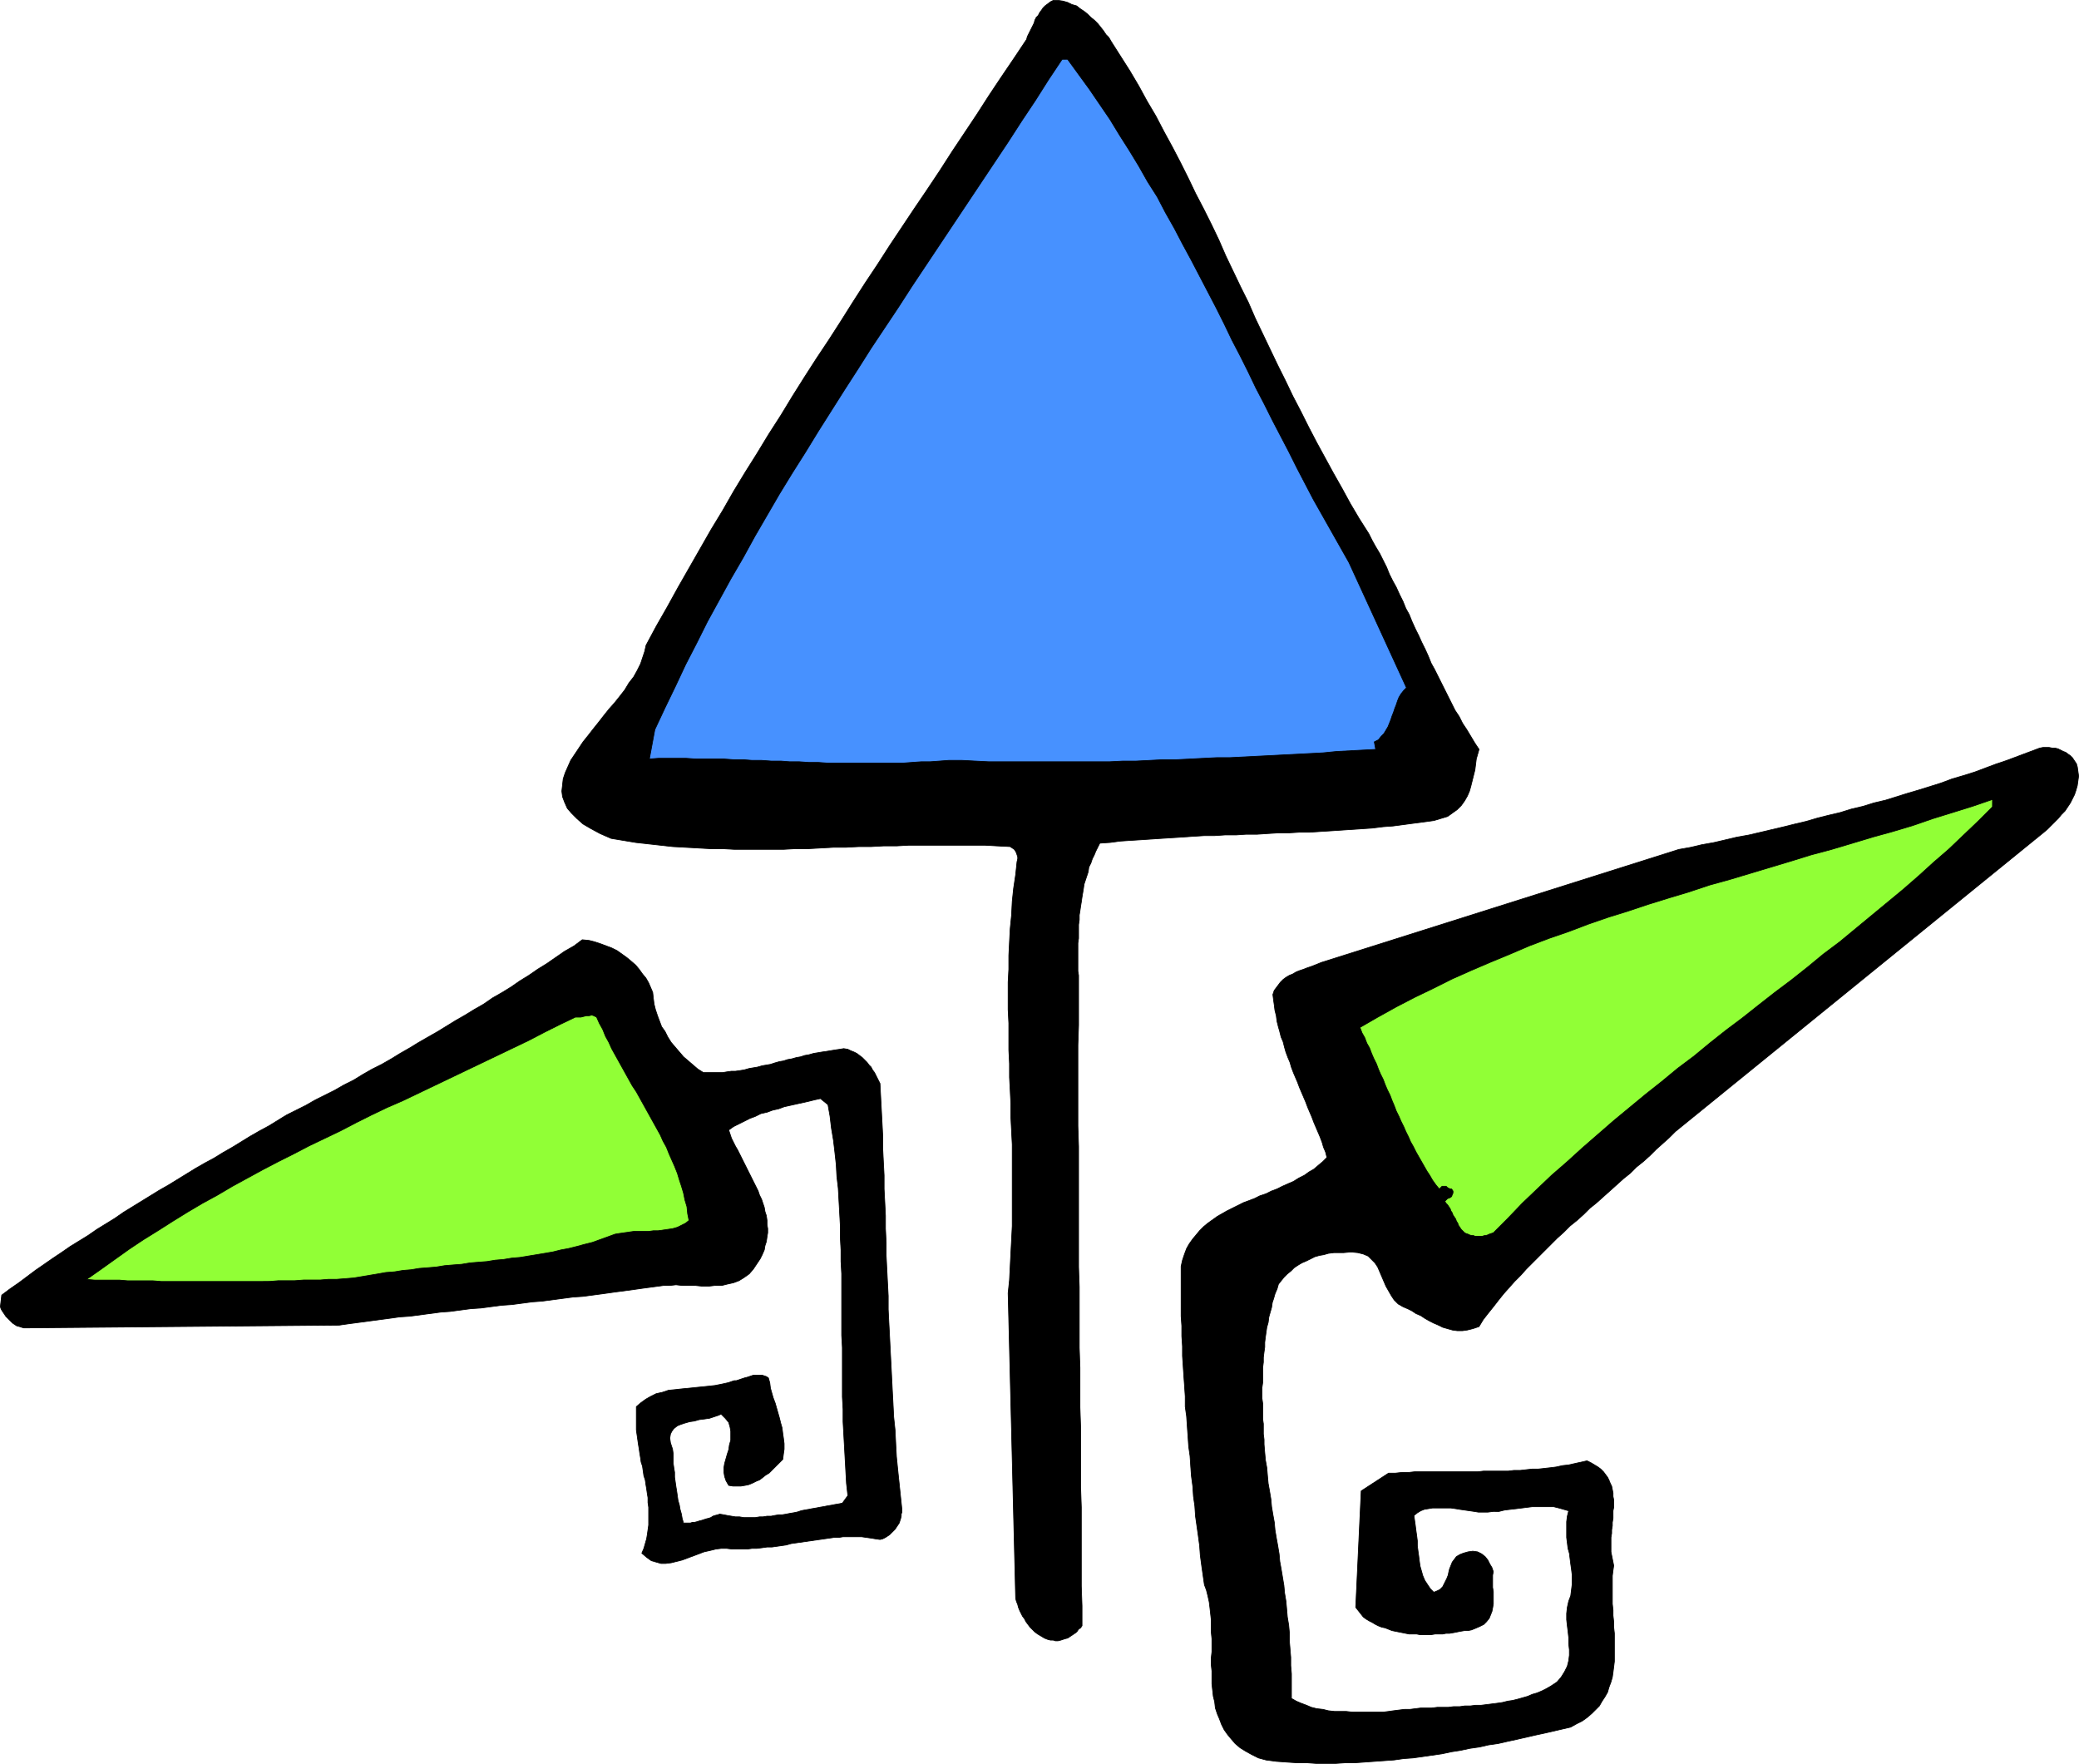<?xml version="1.0" encoding="UTF-8" standalone="no"?>
<svg
   version="1.0"
   width="129.852mm"
   height="110.151mm"
   id="svg12"
   sodipodi:docname="Cones Spread.wmf"
   xmlns:inkscape="http://www.inkscape.org/namespaces/inkscape"
   xmlns:sodipodi="http://sodipodi.sourceforge.net/DTD/sodipodi-0.dtd"
   xmlns="http://www.w3.org/2000/svg"
   xmlns:svg="http://www.w3.org/2000/svg">
  <sodipodi:namedview
     id="namedview12"
     pagecolor="#ffffff"
     bordercolor="#000000"
     borderopacity="0.25"
     inkscape:showpageshadow="2"
     inkscape:pageopacity="0.0"
     inkscape:pagecheckerboard="0"
     inkscape:deskcolor="#d1d1d1"
     inkscape:document-units="mm" />
  <defs
     id="defs1">
    <pattern
       id="WMFhbasepattern"
       patternUnits="userSpaceOnUse"
       width="6"
       height="6"
       x="0"
       y="0" />
  </defs>
  <path
     style="fill:#000000;fill-opacity:1;fill-rule:evenodd;stroke:none"
     d="m 262.196,9.616 2.262,3.556 2.262,3.556 2.101,3.556 1.939,3.556 2.101,3.556 1.939,3.717 1.939,3.556 1.939,3.717 1.778,3.556 1.778,3.717 1.939,3.717 1.778,3.556 1.778,3.717 1.616,3.717 1.778,3.717 1.778,3.717 1.778,3.556 1.616,3.717 1.778,3.717 1.778,3.717 1.778,3.717 1.778,3.556 1.778,3.717 1.939,3.717 1.778,3.556 1.939,3.717 1.939,3.556 1.939,3.556 2.101,3.717 1.939,3.556 2.101,3.556 2.262,3.556 0.808,1.616 0.808,1.455 0.97,1.616 0.808,1.616 0.808,1.616 0.646,1.616 0.808,1.616 0.808,1.455 0.808,1.778 0.808,1.616 0.646,1.616 0.808,1.455 0.646,1.616 0.808,1.778 0.808,1.616 0.646,1.455 0.808,1.616 0.808,1.778 0.646,1.616 0.808,1.455 0.808,1.616 0.808,1.616 0.808,1.616 0.808,1.616 0.808,1.616 0.808,1.616 0.97,1.455 0.808,1.616 0.97,1.455 0.97,1.616 0.97,1.616 0.97,1.455 -0.323,1.131 -0.323,1.131 -0.162,1.293 -0.162,1.293 -0.323,1.293 -0.323,1.293 -0.323,1.293 -0.323,1.131 -0.485,1.131 -0.646,1.131 -0.808,1.131 -0.97,0.97 -1.131,0.808 -1.131,0.808 -1.616,0.485 -1.616,0.485 -2.424,0.323 -2.424,0.323 -2.424,0.323 -2.424,0.323 -2.262,0.162 -2.586,0.323 -2.424,0.162 -2.424,0.162 -2.424,0.162 -2.424,0.162 -2.586,0.162 -2.424,0.162 h -2.424 l -2.586,0.162 h -2.424 l -2.586,0.162 -2.424,0.162 h -2.586 l -2.424,0.162 h -2.586 l -2.424,0.162 h -2.424 l -2.586,0.162 -2.424,0.162 -2.424,0.162 -2.586,0.162 -2.424,0.162 -2.424,0.162 -2.586,0.162 -2.424,0.162 -2.424,0.323 -2.424,0.162 -0.485,0.97 -0.485,0.97 -0.323,0.808 -0.485,0.97 -0.323,0.97 -0.485,0.97 -0.162,1.131 -0.323,0.97 -0.323,0.97 -0.323,0.97 -0.162,1.131 -0.162,0.97 -0.162,0.97 -0.162,1.131 -0.162,0.97 -0.162,1.131 -0.162,0.97 v 1.131 l -0.162,1.131 v 0.97 1.131 1.131 l -0.162,1.131 v 0.97 1.131 1.131 1.131 1.131 1.131 l 0.162,0.97 v 1.131 1.131 4.848 4.687 l -0.162,4.687 v 4.848 4.687 4.848 4.687 l 0.162,4.848 v 4.687 4.687 4.848 4.687 4.848 4.687 l 0.162,4.687 v 4.848 4.687 4.848 l 0.162,4.687 v 4.687 4.687 l 0.162,4.687 v 4.848 4.687 4.687 l 0.162,4.687 v 4.687 4.687 4.687 4.525 l 0.162,4.687 v 4.687 l -0.323,0.485 -0.485,0.323 -0.323,0.485 -0.323,0.323 -0.485,0.323 -0.485,0.323 -0.485,0.323 -0.485,0.323 -0.646,0.162 -0.485,0.162 -0.485,0.162 -0.646,0.162 h -0.646 l -0.485,-0.162 h -0.646 l -0.646,-0.162 -0.808,-0.323 -0.808,-0.485 -0.808,-0.485 -0.646,-0.485 -0.485,-0.485 -0.646,-0.646 -0.485,-0.646 -0.485,-0.646 -0.323,-0.646 -0.485,-0.646 -0.323,-0.646 -0.323,-0.646 -0.323,-0.808 -0.162,-0.646 -0.323,-0.808 -0.162,-0.646 -1.778,-72.08 0.323,-3.071 0.162,-3.232 0.162,-3.232 0.162,-3.071 0.162,-3.232 v -3.232 -3.232 -3.071 -3.232 -3.232 -3.232 l -0.162,-3.071 -0.162,-3.232 v -3.232 l -0.162,-3.232 -0.162,-3.071 v -3.232 l -0.162,-3.232 v -3.232 -3.071 l -0.162,-3.232 v -3.232 -3.232 l 0.162,-3.071 v -3.232 l 0.162,-3.232 0.162,-3.071 0.323,-3.232 0.162,-3.232 0.323,-3.071 0.485,-3.232 0.323,-3.071 0.162,-0.646 v -0.485 l -0.162,-0.485 -0.162,-0.485 -0.162,-0.323 -0.323,-0.485 -0.485,-0.323 -0.485,-0.323 -3.07,-0.162 -2.909,-0.162 h -2.909 -3.07 -2.909 -3.07 -2.909 -3.07 l -2.909,0.162 h -3.07 l -2.909,0.162 h -2.909 l -3.07,0.162 h -2.909 l -2.909,0.162 -2.909,0.162 h -3.07 l -2.909,0.162 h -2.909 -2.909 -2.909 -2.909 l -2.909,-0.162 h -2.909 l -2.909,-0.162 -2.909,-0.162 -2.909,-0.162 -2.909,-0.323 -2.909,-0.323 -2.909,-0.323 -2.909,-0.485 -2.909,-0.485 -2.586,-1.131 -2.101,-1.131 -1.939,-1.131 -1.454,-1.293 -1.293,-1.293 -0.97,-1.131 -0.646,-1.455 -0.485,-1.293 -0.162,-1.293 0.162,-1.455 0.162,-1.455 0.485,-1.455 0.646,-1.455 0.646,-1.455 0.97,-1.455 0.97,-1.455 0.97,-1.455 1.293,-1.616 1.131,-1.455 1.293,-1.616 1.131,-1.455 1.293,-1.616 1.293,-1.455 1.293,-1.616 1.131,-1.455 0.97,-1.616 1.131,-1.455 0.808,-1.455 0.808,-1.616 0.485,-1.455 0.485,-1.455 0.323,-1.455 2.424,-4.525 2.586,-4.525 2.586,-4.687 2.586,-4.525 2.586,-4.525 2.586,-4.525 2.747,-4.525 2.586,-4.525 2.747,-4.525 2.747,-4.364 2.747,-4.525 2.909,-4.525 2.747,-4.525 2.747,-4.364 2.909,-4.525 2.909,-4.364 2.909,-4.525 2.747,-4.364 2.909,-4.525 2.909,-4.364 2.909,-4.525 2.909,-4.364 2.909,-4.364 3.07,-4.525 2.909,-4.364 2.909,-4.525 2.909,-4.364 2.909,-4.364 2.909,-4.525 2.909,-4.364 3.07,-4.525 2.909,-4.364 0.162,-0.646 0.323,-0.646 0.323,-0.646 0.323,-0.646 0.323,-0.646 0.323,-0.646 0.162,-0.646 0.323,-0.646 0.485,-0.485 0.323,-0.646 0.485,-0.646 0.323,-0.485 0.485,-0.485 0.646,-0.485 0.646,-0.485 0.646,-0.323 h 1.131 l 1.131,0.162 1.131,0.323 0.97,0.485 1.131,0.323 0.808,0.646 0.97,0.646 0.808,0.646 0.808,0.808 0.808,0.646 0.808,0.808 0.646,0.808 0.646,0.808 0.646,0.97 0.646,0.646 z"
     id="path1" />
  <path
     style="fill:none;stroke:#000000;stroke-width:0.162px;stroke-linecap:round;stroke-linejoin:round;stroke-miterlimit:4;stroke-dasharray:none;stroke-opacity:1"
     d="m 262.196,9.616 v 0 l 2.262,3.556 2.262,3.556 2.101,3.556 1.939,3.556 2.101,3.556 1.939,3.717 1.939,3.556 1.939,3.717 1.778,3.556 1.778,3.717 1.939,3.717 1.778,3.556 1.778,3.717 1.616,3.717 1.778,3.717 1.778,3.717 1.778,3.556 1.616,3.717 1.778,3.717 1.778,3.717 1.778,3.717 1.778,3.556 1.778,3.717 1.939,3.717 1.778,3.556 1.939,3.717 1.939,3.556 1.939,3.556 2.101,3.717 1.939,3.556 2.101,3.556 2.262,3.556 v 0 l 0.808,1.616 0.808,1.455 0.97,1.616 0.808,1.616 0.808,1.616 0.646,1.616 0.808,1.616 0.808,1.455 0.808,1.778 0.808,1.616 0.646,1.616 0.808,1.455 0.646,1.616 0.808,1.778 0.808,1.616 0.646,1.455 0.808,1.616 0.808,1.778 0.646,1.616 0.808,1.455 0.808,1.616 0.808,1.616 0.808,1.616 0.808,1.616 0.808,1.616 0.808,1.616 0.97,1.455 0.808,1.616 0.97,1.455 0.97,1.616 0.97,1.616 0.97,1.455 v 0 l -0.323,1.131 -0.323,1.131 -0.162,1.293 -0.162,1.293 -0.323,1.293 -0.323,1.293 -0.323,1.293 -0.323,1.131 -0.485,1.131 -0.646,1.131 -0.808,1.131 -0.97,0.97 -1.131,0.808 -1.131,0.808 -1.616,0.485 -1.616,0.485 v 0 l -2.424,0.323 -2.424,0.323 -2.424,0.323 -2.424,0.323 -2.262,0.162 -2.586,0.323 -2.424,0.162 -2.424,0.162 -2.424,0.162 -2.424,0.162 -2.586,0.162 -2.424,0.162 h -2.424 l -2.586,0.162 h -2.424 l -2.586,0.162 -2.424,0.162 h -2.586 l -2.424,0.162 h -2.586 l -2.424,0.162 h -2.424 l -2.586,0.162 -2.424,0.162 -2.424,0.162 -2.586,0.162 -2.424,0.162 -2.424,0.162 -2.586,0.162 -2.424,0.162 -2.424,0.323 -2.424,0.162 v 0 l -0.485,0.97 -0.485,0.97 -0.323,0.808 -0.485,0.97 -0.323,0.97 -0.485,0.97 -0.162,1.131 -0.323,0.97 -0.323,0.97 -0.323,0.97 -0.162,1.131 -0.162,0.97 -0.162,0.97 -0.162,1.131 -0.162,0.97 -0.162,1.131 -0.162,0.97 v 1.131 l -0.162,1.131 v 0.97 1.131 1.131 l -0.162,1.131 v 0.97 1.131 1.131 1.131 1.131 1.131 l 0.162,0.97 v 1.131 1.131 0 4.848 4.687 l -0.162,4.687 v 4.848 4.687 4.848 4.687 l 0.162,4.848 v 4.687 4.687 4.848 4.687 4.848 4.687 l 0.162,4.687 v 4.848 4.687 4.848 l 0.162,4.687 v 4.687 4.687 l 0.162,4.687 v 4.848 4.687 4.687 l 0.162,4.687 v 4.687 4.687 4.687 4.525 l 0.162,4.687 v 4.687 0 l -0.323,0.485 -0.485,0.323 -0.323,0.485 -0.323,0.323 -0.485,0.323 -0.485,0.323 -0.485,0.323 -0.485,0.323 -0.646,0.162 -0.485,0.162 -0.485,0.162 -0.646,0.162 h -0.646 l -0.485,-0.162 h -0.646 l -0.646,-0.162 v 0 l -0.808,-0.323 -0.808,-0.485 -0.808,-0.485 -0.646,-0.485 -0.485,-0.485 -0.646,-0.646 -0.485,-0.646 -0.485,-0.646 -0.323,-0.646 -0.485,-0.646 -0.323,-0.646 -0.323,-0.646 -0.323,-0.808 -0.162,-0.646 -0.323,-0.808 -0.162,-0.646 -1.778,-72.08 v 0 l 0.323,-3.071 0.162,-3.232 0.162,-3.232 0.162,-3.071 0.162,-3.232 v -3.232 -3.232 -3.071 -3.232 -3.232 -3.232 l -0.162,-3.071 -0.162,-3.232 v -3.232 l -0.162,-3.232 -0.162,-3.071 v -3.232 l -0.162,-3.232 v -3.232 -3.071 l -0.162,-3.232 v -3.232 -3.232 l 0.162,-3.071 v -3.232 l 0.162,-3.232 0.162,-3.071 0.323,-3.232 0.162,-3.232 0.323,-3.071 0.485,-3.232 0.323,-3.071 v 0 l 0.162,-0.646 v -0.485 l -0.162,-0.485 -0.162,-0.485 -0.162,-0.323 -0.323,-0.485 -0.485,-0.323 -0.485,-0.323 v 0 l -3.07,-0.162 -2.909,-0.162 h -2.909 -3.07 -2.909 -3.07 -2.909 -3.07 l -2.909,0.162 h -3.07 l -2.909,0.162 h -2.909 l -3.07,0.162 h -2.909 l -2.909,0.162 -2.909,0.162 h -3.07 l -2.909,0.162 h -2.909 -2.909 -2.909 -2.909 l -2.909,-0.162 h -2.909 l -2.909,-0.162 -2.909,-0.162 -2.909,-0.162 -2.909,-0.323 -2.909,-0.323 -2.909,-0.323 -2.909,-0.485 -2.909,-0.485 v 0 l -2.586,-1.131 -2.101,-1.131 -1.939,-1.131 -1.454,-1.293 -1.293,-1.293 -0.97,-1.131 -0.646,-1.455 -0.485,-1.293 -0.162,-1.293 0.162,-1.455 0.162,-1.455 0.485,-1.455 0.646,-1.455 0.646,-1.455 0.97,-1.455 0.97,-1.455 0.97,-1.455 1.293,-1.616 1.131,-1.455 1.293,-1.616 1.131,-1.455 1.293,-1.616 1.293,-1.455 1.293,-1.616 1.131,-1.455 0.97,-1.616 1.131,-1.455 0.808,-1.455 0.808,-1.616 0.485,-1.455 0.485,-1.455 0.323,-1.455 v 0 l 2.424,-4.525 2.586,-4.525 2.586,-4.687 2.586,-4.525 2.586,-4.525 2.586,-4.525 2.747,-4.525 2.586,-4.525 2.747,-4.525 2.747,-4.364 2.747,-4.525 2.909,-4.525 2.747,-4.525 2.747,-4.364 2.909,-4.525 2.909,-4.364 2.909,-4.525 2.747,-4.364 2.909,-4.525 2.909,-4.364 2.909,-4.525 2.909,-4.364 2.909,-4.364 3.07,-4.525 2.909,-4.364 2.909,-4.525 2.909,-4.364 2.909,-4.364 2.909,-4.525 2.909,-4.364 3.07,-4.525 2.909,-4.364 v 0 l 0.162,-0.646 0.323,-0.646 0.323,-0.646 0.323,-0.646 0.323,-0.646 0.323,-0.646 0.162,-0.646 0.323,-0.646 0.485,-0.485 0.323,-0.646 0.485,-0.646 0.323,-0.485 0.485,-0.485 0.646,-0.485 0.646,-0.485 0.646,-0.323 v 0 h 1.131 l 1.131,0.162 1.131,0.323 0.97,0.485 1.131,0.323 0.808,0.646 0.97,0.646 0.808,0.646 0.808,0.808 0.808,0.646 0.808,0.808 0.646,0.808 0.646,0.808 0.646,0.97 0.646,0.646 0.485,0.808"
     id="path2" />
  <path
     style="fill:#4791ff;fill-opacity:1;fill-rule:evenodd;stroke:none"
     d="m 252.015,13.98 2.586,3.556 2.586,3.556 2.424,3.556 2.424,3.556 2.262,3.717 2.262,3.556 2.262,3.717 2.101,3.717 2.262,3.556 1.939,3.717 2.101,3.717 1.939,3.717 2.101,3.879 1.939,3.717 1.939,3.717 1.939,3.717 1.939,3.879 1.778,3.717 1.939,3.717 1.939,3.879 1.778,3.717 1.939,3.717 1.939,3.879 1.939,3.717 1.939,3.717 1.939,3.879 1.939,3.717 1.939,3.717 2.101,3.717 2.101,3.717 2.101,3.717 2.101,3.717 13.574,29.576 -0.646,0.646 -0.646,0.808 -0.485,0.808 -0.323,0.808 -0.323,0.97 -0.323,0.808 -0.323,0.97 -0.323,0.808 -0.323,0.97 -0.323,0.808 -0.323,0.808 -0.485,0.808 -0.485,0.808 -0.646,0.646 -0.646,0.808 -0.97,0.485 0.323,1.778 -3.07,0.162 -3.07,0.162 -3.07,0.162 -3.232,0.323 -3.07,0.162 -3.07,0.162 -3.232,0.162 -3.07,0.162 -3.232,0.162 -3.07,0.162 -3.232,0.162 h -3.07 l -3.232,0.162 -3.07,0.162 -3.232,0.162 h -3.232 l -3.07,0.162 -3.232,0.162 h -3.07 l -3.232,0.162 h -3.07 -3.232 -3.232 -3.07 -3.232 -3.07 -3.232 -3.232 -3.07 l -3.232,-0.162 -3.07,-0.162 h -3.232 l -2.101,0.162 -2.262,0.162 h -2.101 l -2.262,0.162 -2.101,0.162 h -2.262 -2.101 -2.262 -2.101 -2.262 -2.262 -2.262 -2.101 l -2.262,-0.162 h -2.262 l -2.262,-0.162 h -2.262 l -2.101,-0.162 h -2.262 l -2.262,-0.162 h -2.262 l -2.101,-0.162 h -2.262 l -2.262,-0.162 h -2.262 -2.101 -2.262 l -2.262,-0.162 h -2.101 -2.262 -2.262 l -2.101,0.162 1.293,-6.949 2.424,-5.172 2.424,-5.01 2.424,-5.172 2.586,-5.01 2.586,-5.172 2.747,-5.01 2.747,-5.01 2.909,-5.01 2.747,-5.01 2.909,-5.01 2.909,-5.01 3.07,-5.01 3.07,-4.848 3.07,-5.01 3.07,-4.848 3.07,-4.848 3.232,-5.01 3.07,-4.848 3.232,-4.848 3.232,-4.848 3.232,-5.01 3.232,-4.848 3.232,-4.848 3.232,-4.848 3.232,-4.848 3.232,-4.848 3.232,-4.848 3.232,-4.848 3.232,-5.01 3.232,-4.848 3.07,-4.848 3.232,-4.848 z"
     id="path3" />
  <path
     style="fill:none;stroke:#000000;stroke-width:0.162px;stroke-linecap:round;stroke-linejoin:round;stroke-miterlimit:4;stroke-dasharray:none;stroke-opacity:1"
     d="m 252.015,13.98 v 0 l 2.586,3.556 2.586,3.556 2.424,3.556 2.424,3.556 2.262,3.717 2.262,3.556 2.262,3.717 2.101,3.717 2.262,3.556 1.939,3.717 2.101,3.717 1.939,3.717 2.101,3.879 1.939,3.717 1.939,3.717 1.939,3.717 1.939,3.879 1.778,3.717 1.939,3.717 1.939,3.879 1.778,3.717 1.939,3.717 1.939,3.879 1.939,3.717 1.939,3.717 1.939,3.879 1.939,3.717 1.939,3.717 2.101,3.717 2.101,3.717 2.101,3.717 2.101,3.717 13.574,29.576 v 0 l -0.646,0.646 -0.646,0.808 -0.485,0.808 -0.323,0.808 -0.323,0.97 -0.323,0.808 -0.323,0.97 -0.323,0.808 -0.323,0.97 -0.323,0.808 -0.323,0.808 -0.485,0.808 -0.485,0.808 -0.646,0.646 -0.646,0.808 -0.97,0.485 0.323,1.778 v 0 l -3.07,0.162 -3.07,0.162 -3.07,0.162 -3.232,0.323 -3.07,0.162 -3.07,0.162 -3.232,0.162 -3.07,0.162 -3.232,0.162 -3.07,0.162 -3.232,0.162 h -3.07 l -3.232,0.162 -3.07,0.162 -3.232,0.162 h -3.232 l -3.07,0.162 -3.232,0.162 h -3.07 l -3.232,0.162 h -3.07 -3.232 -3.232 -3.07 -3.232 -3.07 -3.232 -3.232 -3.07 l -3.232,-0.162 -3.07,-0.162 h -3.232 v 0 l -2.101,0.162 -2.262,0.162 h -2.101 l -2.262,0.162 -2.101,0.162 h -2.262 -2.101 -2.262 -2.101 -2.262 -2.262 -2.262 -2.101 l -2.262,-0.162 h -2.262 l -2.262,-0.162 h -2.262 l -2.101,-0.162 h -2.262 l -2.262,-0.162 h -2.262 l -2.101,-0.162 h -2.262 l -2.262,-0.162 h -2.262 -2.101 -2.262 l -2.262,-0.162 h -2.101 -2.262 -2.262 l -2.101,0.162 1.293,-6.949 v 0 l 2.424,-5.172 2.424,-5.01 2.424,-5.172 2.586,-5.01 2.586,-5.172 2.747,-5.01 2.747,-5.01 2.909,-5.01 2.747,-5.01 2.909,-5.01 2.909,-5.01 3.07,-5.01 3.07,-4.848 3.07,-5.01 3.07,-4.848 3.07,-4.848 3.232,-5.01 3.07,-4.848 3.232,-4.848 3.232,-4.848 3.232,-5.01 3.232,-4.848 3.232,-4.848 3.232,-4.848 3.232,-4.848 3.232,-4.848 3.232,-4.848 3.232,-4.848 3.232,-5.01 3.232,-4.848 3.07,-4.848 3.232,-4.848 h 1.293"
     id="path4" />
  <path
     style="fill:#000000;fill-opacity:1;fill-rule:evenodd;stroke:none"
     d="m 490.375,180.928 0.162,1.131 0.162,1.131 -0.162,1.131 -0.162,1.131 -0.323,1.131 -0.323,0.97 -0.485,0.97 -0.485,0.97 -0.646,0.97 -0.646,0.97 -0.808,0.808 -0.808,0.97 -0.808,0.808 -0.808,0.808 -0.97,0.97 -0.97,0.808 -86.779,70.464 -1.454,1.455 -1.616,1.455 -1.454,1.293 -1.454,1.455 -1.616,1.455 -1.616,1.293 -1.454,1.455 -1.616,1.293 -1.616,1.455 -1.616,1.455 -1.454,1.293 -1.616,1.455 -1.616,1.293 -1.454,1.455 -1.616,1.455 -1.616,1.293 -1.454,1.455 -1.616,1.455 -1.454,1.455 -1.454,1.455 -1.454,1.455 -1.454,1.455 -1.454,1.455 -1.293,1.455 -1.454,1.455 -1.293,1.455 -1.293,1.455 -1.293,1.616 -1.131,1.455 -1.293,1.616 -1.131,1.455 -0.97,1.616 -1.454,0.485 -1.293,0.323 -1.131,0.162 h -1.293 l -1.131,-0.162 -1.131,-0.323 -1.131,-0.323 -0.97,-0.485 -1.131,-0.485 -0.97,-0.485 -1.131,-0.646 -0.97,-0.646 -1.131,-0.485 -0.97,-0.646 -0.97,-0.485 -1.131,-0.485 -1.131,-0.646 -0.97,-0.97 -0.646,-0.97 -0.646,-1.131 -0.646,-1.131 -0.485,-1.131 -0.485,-1.131 -0.485,-1.131 -0.485,-1.131 -0.646,-0.97 -0.808,-0.808 -0.808,-0.808 -1.131,-0.485 -1.293,-0.323 -1.616,-0.162 -1.778,0.162 h -1.131 -1.131 l -1.293,0.162 -1.131,0.323 -0.97,0.162 -1.131,0.323 -0.97,0.485 -0.97,0.485 -1.131,0.485 -0.808,0.485 -0.97,0.646 -0.808,0.808 -0.808,0.646 -0.808,0.808 -0.646,0.808 -0.646,0.808 -0.323,1.131 -0.485,1.131 -0.323,1.131 -0.323,0.97 -0.162,1.131 -0.323,1.131 -0.323,1.131 -0.162,1.293 -0.323,1.131 -0.162,1.131 -0.162,1.131 -0.162,1.293 v 1.131 l -0.162,1.131 -0.162,1.293 v 1.131 l -0.162,1.293 v 1.131 1.293 1.131 l -0.162,1.131 v 1.293 1.293 l 0.162,1.131 v 1.293 1.131 1.293 l 0.162,1.131 v 1.293 1.131 l 0.162,1.293 v 1.131 l 0.162,1.939 0.162,1.778 0.323,1.778 0.162,1.939 0.162,1.778 0.323,1.778 0.323,1.939 0.162,1.778 0.323,1.939 0.323,1.778 0.162,1.778 0.323,1.939 0.323,1.778 0.323,1.939 0.162,1.778 0.323,1.778 0.323,1.939 0.323,1.939 0.162,1.778 0.323,1.939 0.162,1.778 0.162,1.939 0.323,1.939 0.162,1.778 v 1.939 l 0.162,1.939 0.162,1.939 v 1.939 l 0.162,1.939 v 1.939 1.939 1.939 l 1.131,0.646 1.131,0.485 1.293,0.485 1.131,0.485 1.293,0.323 1.454,0.162 1.293,0.323 1.454,0.162 h 1.293 1.454 l 1.454,0.162 h 1.454 1.454 1.454 1.454 1.454 l 1.293,-0.162 1.131,-0.162 1.293,-0.162 1.293,-0.162 h 1.293 l 1.293,-0.162 1.293,-0.162 h 1.293 1.293 l 1.293,-0.162 h 1.293 1.293 l 1.293,-0.162 h 1.454 l 1.131,-0.162 h 1.293 l 1.293,-0.162 h 1.293 l 1.293,-0.162 1.293,-0.162 1.293,-0.162 1.131,-0.162 1.293,-0.323 1.131,-0.162 1.293,-0.323 1.131,-0.323 1.131,-0.323 1.131,-0.485 1.131,-0.323 1.131,-0.485 0.97,-0.485 1.131,-0.646 1.454,-0.97 0.97,-1.131 0.808,-1.293 0.646,-1.293 0.323,-1.293 0.162,-1.293 v -1.293 l -0.162,-1.455 v -1.455 l -0.162,-1.455 -0.162,-1.293 -0.162,-1.455 v -1.455 l 0.162,-1.455 0.323,-1.455 0.485,-1.293 0.162,-1.293 0.162,-1.293 v -1.293 -1.131 l -0.162,-1.293 -0.162,-1.131 -0.162,-1.293 -0.162,-1.293 -0.323,-1.131 -0.162,-1.293 -0.162,-1.293 v -1.131 -1.293 -1.293 l 0.162,-1.293 0.323,-1.293 -1.131,-0.323 -1.131,-0.323 -1.293,-0.323 h -1.131 -1.293 -1.293 -1.293 l -1.293,0.162 -1.293,0.162 -1.293,0.162 -1.454,0.162 -1.293,0.162 -1.293,0.323 H 352.53 l -1.293,0.162 h -1.293 -0.97 l -0.97,-0.162 -1.131,-0.162 -1.131,-0.162 -1.131,-0.162 -0.97,-0.162 -1.131,-0.162 h -1.131 -1.131 -0.97 -1.131 l -0.97,0.162 -0.97,0.162 -0.808,0.323 -0.808,0.485 -0.808,0.646 0.162,1.131 0.162,1.131 0.162,1.293 0.162,1.131 0.162,1.293 v 1.131 l 0.162,1.293 0.162,1.131 0.162,1.293 0.162,1.131 0.323,1.131 0.323,1.131 0.485,1.131 0.646,0.97 0.646,0.97 0.808,0.808 0.808,-0.323 0.646,-0.323 0.646,-0.646 0.323,-0.646 0.323,-0.646 0.323,-0.646 0.323,-0.808 0.162,-0.808 0.162,-0.646 0.323,-0.808 0.323,-0.808 0.485,-0.646 0.485,-0.646 0.808,-0.485 0.808,-0.323 1.131,-0.323 1.131,-0.162 1.131,0.162 0.97,0.485 0.808,0.646 0.646,0.808 0.485,0.97 0.485,0.808 0.323,0.97 -0.162,0.808 v 0.97 0.97 0.97 l 0.162,0.97 v 0.97 0.97 0.97 l -0.162,0.97 -0.162,0.808 -0.323,0.808 -0.323,0.808 -0.646,0.808 -0.646,0.646 -0.97,0.485 -1.131,0.485 -0.808,0.323 -0.808,0.162 h -0.808 l -0.97,0.162 -0.808,0.162 -0.808,0.162 -0.97,0.162 h -0.808 l -0.808,0.162 h -0.97 -0.808 l -0.97,0.162 h -0.808 -0.808 -0.97 l -0.808,-0.162 h -0.808 -0.97 l -0.808,-0.162 -0.808,-0.162 -0.808,-0.162 -0.808,-0.162 -0.808,-0.162 -0.808,-0.323 -0.808,-0.323 -0.808,-0.162 -0.808,-0.323 -0.646,-0.323 -0.808,-0.485 -0.646,-0.323 -0.808,-0.485 -0.646,-0.485 -1.778,-2.263 1.293,-27.475 6.464,-4.202 h 1.616 l 1.454,-0.162 h 1.616 l 1.454,-0.162 h 1.616 1.454 1.454 1.454 1.616 1.454 1.454 1.454 1.454 1.454 l 1.454,-0.162 h 1.454 1.454 1.454 1.454 l 1.293,-0.162 h 1.454 l 1.454,-0.162 1.454,-0.162 h 1.454 l 1.454,-0.162 1.454,-0.162 1.293,-0.162 1.454,-0.323 1.454,-0.162 1.454,-0.323 1.454,-0.323 1.454,-0.323 0.97,0.485 0.808,0.485 0.808,0.485 0.646,0.485 0.646,0.646 0.485,0.646 0.485,0.646 0.323,0.646 0.323,0.808 0.323,0.646 0.162,0.808 0.162,0.808 v 0.808 l 0.162,0.808 v 0.808 0.97 l -0.162,0.808 v 0.97 0.808 l -0.162,0.97 v 0.808 l -0.162,0.97 v 0.808 l -0.162,0.97 v 0.808 0.97 0.808 0.808 l 0.162,0.808 0.162,0.808 0.162,0.808 0.162,0.808 -0.162,1.131 -0.162,1.293 v 1.293 1.293 1.455 1.293 1.293 l 0.162,1.455 v 1.293 l 0.162,1.455 v 1.293 l 0.162,1.455 v 1.293 1.293 1.455 1.293 1.293 l -0.162,1.293 -0.162,1.293 -0.162,1.131 -0.323,1.131 -0.485,1.293 -0.323,1.131 -0.646,1.131 -0.646,0.97 -0.646,1.131 -0.808,0.808 -0.97,0.97 -1.131,0.97 -1.131,0.808 -1.293,0.646 -1.454,0.808 -2.101,0.485 -2.101,0.485 -2.101,0.485 -2.262,0.485 -2.101,0.485 -2.101,0.485 -2.262,0.485 -2.101,0.485 -2.262,0.323 -2.101,0.485 -2.262,0.323 -2.262,0.485 -2.101,0.323 -2.262,0.485 -2.262,0.323 -2.262,0.323 -2.262,0.323 -2.262,0.162 -2.262,0.323 -2.262,0.162 -2.262,0.162 -2.262,0.162 -2.262,0.162 h -2.262 l -2.424,0.162 h -2.262 -2.424 l -2.262,-0.162 h -2.424 l -2.424,-0.162 -2.262,-0.162 -2.424,-0.323 -1.778,-0.485 -1.616,-0.808 -1.454,-0.808 -1.293,-0.808 -1.131,-0.97 -0.97,-1.131 -0.808,-0.97 -0.808,-1.131 -0.646,-1.293 -0.485,-1.293 -0.485,-1.131 -0.485,-1.455 -0.162,-1.455 -0.323,-1.293 -0.162,-1.455 -0.162,-1.455 v -1.616 -1.455 l -0.162,-1.455 v -1.616 l 0.162,-1.455 v -1.616 -1.455 l -0.162,-1.616 v -1.455 -1.455 l -0.162,-1.455 -0.162,-1.455 -0.162,-1.293 -0.323,-1.455 -0.323,-1.293 -0.485,-1.293 -0.323,-2.263 -0.323,-2.263 -0.323,-2.424 -0.162,-2.263 -0.323,-2.424 -0.323,-2.263 -0.323,-2.263 -0.162,-2.424 -0.323,-2.263 -0.162,-2.424 -0.323,-2.424 -0.162,-2.263 -0.162,-2.424 -0.323,-2.263 -0.162,-2.424 -0.162,-2.263 -0.162,-2.424 -0.323,-2.263 v -2.424 l -0.162,-2.424 -0.162,-2.263 -0.162,-2.424 -0.162,-2.424 v -2.263 l -0.162,-2.424 v -2.424 l -0.162,-2.263 v -2.424 -2.263 -2.424 -2.424 -2.263 l 0.323,-1.455 0.485,-1.455 0.485,-1.293 0.646,-1.131 0.808,-1.131 0.808,-0.97 0.808,-0.97 0.97,-0.97 0.97,-0.808 1.131,-0.808 1.131,-0.808 1.131,-0.646 1.131,-0.646 1.293,-0.646 1.293,-0.646 1.293,-0.646 1.293,-0.485 1.293,-0.485 1.293,-0.646 1.454,-0.485 1.293,-0.646 1.293,-0.485 1.293,-0.646 1.454,-0.646 1.131,-0.485 1.293,-0.808 1.293,-0.646 1.131,-0.808 1.131,-0.646 1.131,-0.97 0.97,-0.808 0.97,-0.97 -0.323,-1.293 -0.485,-1.131 -0.323,-1.131 -0.485,-1.293 -0.485,-1.131 -0.485,-1.131 -0.485,-1.131 -0.485,-1.293 -0.485,-1.131 -0.485,-1.131 -0.485,-1.293 -0.485,-1.131 -0.485,-1.131 -0.485,-1.131 -0.485,-1.293 -0.485,-1.131 -0.485,-1.131 -0.485,-1.293 -0.323,-1.131 -0.485,-1.131 -0.485,-1.293 -0.323,-1.131 -0.323,-1.293 -0.485,-1.131 -0.323,-1.293 -0.323,-1.131 -0.323,-1.293 -0.162,-1.293 -0.323,-1.293 -0.162,-1.293 -0.162,-1.131 -0.162,-1.293 0.323,-0.97 0.485,-0.646 0.485,-0.646 0.485,-0.646 0.646,-0.646 0.646,-0.485 0.808,-0.485 0.808,-0.323 0.808,-0.485 0.808,-0.323 0.97,-0.323 0.808,-0.323 0.97,-0.323 0.808,-0.323 0.808,-0.323 0.808,-0.323 84.355,-26.666 2.747,-0.485 2.747,-0.646 2.747,-0.485 2.747,-0.646 2.747,-0.646 2.747,-0.485 2.747,-0.646 2.747,-0.646 2.747,-0.646 2.586,-0.646 2.747,-0.646 2.747,-0.808 2.586,-0.646 2.747,-0.646 2.586,-0.808 2.747,-0.646 2.586,-0.808 2.747,-0.646 2.586,-0.808 2.586,-0.808 2.747,-0.808 2.586,-0.808 2.586,-0.808 2.586,-0.97 2.747,-0.808 2.586,-0.808 2.586,-0.97 2.586,-0.97 2.424,-0.808 2.586,-0.97 2.586,-0.97 2.586,-0.97 0.808,-0.162 h 0.646 0.808 l 0.808,0.162 h 0.646 l 0.646,0.162 0.646,0.323 0.646,0.323 0.485,0.162 0.646,0.485 0.485,0.323 0.485,0.485 0.323,0.485 0.323,0.485 0.323,0.485 z"
     id="path5" />
  <path
     style="fill:none;stroke:#000000;stroke-width:0.162px;stroke-linecap:round;stroke-linejoin:round;stroke-miterlimit:4;stroke-dasharray:none;stroke-opacity:1"
     d="m 490.375,180.928 v 0 l 0.162,1.131 0.162,1.131 -0.162,1.131 -0.162,1.131 -0.323,1.131 -0.323,0.97 -0.485,0.97 -0.485,0.97 -0.646,0.97 -0.646,0.97 -0.808,0.808 -0.808,0.97 -0.808,0.808 -0.808,0.808 -0.97,0.97 -0.97,0.808 -86.779,70.464 v 0 l -1.454,1.455 -1.616,1.455 -1.454,1.293 -1.454,1.455 -1.616,1.455 -1.616,1.293 -1.454,1.455 -1.616,1.293 -1.616,1.455 -1.616,1.455 -1.454,1.293 -1.616,1.455 -1.616,1.293 -1.454,1.455 -1.616,1.455 -1.616,1.293 -1.454,1.455 -1.616,1.455 -1.454,1.455 -1.454,1.455 -1.454,1.455 -1.454,1.455 -1.454,1.455 -1.293,1.455 -1.454,1.455 -1.293,1.455 -1.293,1.455 -1.293,1.616 -1.131,1.455 -1.293,1.616 -1.131,1.455 -0.97,1.616 v 0 l -1.454,0.485 -1.293,0.323 -1.131,0.162 h -1.293 l -1.131,-0.162 -1.131,-0.323 -1.131,-0.323 -0.97,-0.485 -1.131,-0.485 -0.97,-0.485 -1.131,-0.646 -0.97,-0.646 -1.131,-0.485 -0.97,-0.646 -0.97,-0.485 -1.131,-0.485 v 0 l -1.131,-0.646 -0.97,-0.97 -0.646,-0.97 -0.646,-1.131 -0.646,-1.131 -0.485,-1.131 -0.485,-1.131 -0.485,-1.131 -0.485,-1.131 -0.646,-0.97 -0.808,-0.808 -0.808,-0.808 -1.131,-0.485 -1.293,-0.323 -1.616,-0.162 -1.778,0.162 v 0 h -1.131 -1.131 l -1.293,0.162 -1.131,0.323 -0.97,0.162 -1.131,0.323 -0.97,0.485 -0.97,0.485 -1.131,0.485 -0.808,0.485 -0.97,0.646 -0.808,0.808 -0.808,0.646 -0.808,0.808 -0.646,0.808 -0.646,0.808 v 0 l -0.323,1.131 -0.485,1.131 -0.323,1.131 -0.323,0.97 -0.162,1.131 -0.323,1.131 -0.323,1.131 -0.162,1.293 -0.323,1.131 -0.162,1.131 -0.162,1.131 -0.162,1.293 v 1.131 l -0.162,1.131 -0.162,1.293 v 1.131 l -0.162,1.293 v 1.131 1.293 1.131 l -0.162,1.131 v 1.293 1.293 l 0.162,1.131 v 1.293 1.131 1.293 l 0.162,1.131 v 1.293 1.131 l 0.162,1.293 v 1.131 0 l 0.162,1.939 0.162,1.778 0.323,1.778 0.162,1.939 0.162,1.778 0.323,1.778 0.323,1.939 0.162,1.778 0.323,1.939 0.323,1.778 0.162,1.778 0.323,1.939 0.323,1.778 0.323,1.939 0.162,1.778 0.323,1.778 0.323,1.939 0.323,1.939 0.162,1.778 0.323,1.939 0.162,1.778 0.162,1.939 0.323,1.939 0.162,1.778 v 1.939 l 0.162,1.939 0.162,1.939 v 1.939 l 0.162,1.939 v 1.939 1.939 1.939 0 l 1.131,0.646 1.131,0.485 1.293,0.485 1.131,0.485 1.293,0.323 1.454,0.162 1.293,0.323 1.454,0.162 h 1.293 1.454 l 1.454,0.162 h 1.454 1.454 1.454 1.454 1.454 v 0 l 1.293,-0.162 1.131,-0.162 1.293,-0.162 1.293,-0.162 h 1.293 l 1.293,-0.162 1.293,-0.162 h 1.293 1.293 l 1.293,-0.162 h 1.293 1.293 l 1.293,-0.162 h 1.454 l 1.131,-0.162 h 1.293 l 1.293,-0.162 h 1.293 l 1.293,-0.162 1.293,-0.162 1.293,-0.162 1.131,-0.162 1.293,-0.323 1.131,-0.162 1.293,-0.323 1.131,-0.323 1.131,-0.323 1.131,-0.485 1.131,-0.323 1.131,-0.485 0.97,-0.485 1.131,-0.646 v 0 l 1.454,-0.97 0.97,-1.131 0.808,-1.293 0.646,-1.293 0.323,-1.293 0.162,-1.293 v -1.293 l -0.162,-1.455 v -1.455 l -0.162,-1.455 -0.162,-1.293 -0.162,-1.455 v -1.455 l 0.162,-1.455 0.323,-1.455 0.485,-1.293 v 0 l 0.162,-1.293 0.162,-1.293 v -1.293 -1.131 l -0.162,-1.293 -0.162,-1.131 -0.162,-1.293 -0.162,-1.293 -0.323,-1.131 -0.162,-1.293 -0.162,-1.293 v -1.131 -1.293 -1.293 l 0.162,-1.293 0.323,-1.293 v 0 l -1.131,-0.323 -1.131,-0.323 -1.293,-0.323 h -1.131 -1.293 -1.293 -1.293 l -1.293,0.162 -1.293,0.162 -1.293,0.162 -1.454,0.162 -1.293,0.162 -1.293,0.323 H 352.53 l -1.293,0.162 h -1.293 v 0 h -0.97 l -0.97,-0.162 -1.131,-0.162 -1.131,-0.162 -1.131,-0.162 -0.97,-0.162 -1.131,-0.162 h -1.131 -1.131 -0.97 -1.131 l -0.97,0.162 -0.97,0.162 -0.808,0.323 -0.808,0.485 -0.808,0.646 v 0 l 0.162,1.131 0.162,1.131 0.162,1.293 0.162,1.131 0.162,1.293 v 1.131 l 0.162,1.293 0.162,1.131 0.162,1.293 0.162,1.131 0.323,1.131 0.323,1.131 0.485,1.131 0.646,0.97 0.646,0.97 0.808,0.808 v 0 l 0.808,-0.323 0.646,-0.323 0.646,-0.646 0.323,-0.646 0.323,-0.646 0.323,-0.646 0.323,-0.808 0.162,-0.808 0.162,-0.646 0.323,-0.808 0.323,-0.808 0.485,-0.646 0.485,-0.646 0.808,-0.485 0.808,-0.323 1.131,-0.323 v 0 l 1.131,-0.162 1.131,0.162 0.97,0.485 0.808,0.646 0.646,0.808 0.485,0.97 0.485,0.808 0.323,0.97 v 0 l -0.162,0.808 v 0.97 0.97 0.97 l 0.162,0.97 v 0.97 0.97 0.97 l -0.162,0.97 -0.162,0.808 -0.323,0.808 -0.323,0.808 -0.646,0.808 -0.646,0.646 -0.97,0.485 -1.131,0.485 v 0 l -0.808,0.323 -0.808,0.162 h -0.808 l -0.97,0.162 -0.808,0.162 -0.808,0.162 -0.97,0.162 h -0.808 l -0.808,0.162 h -0.97 -0.808 l -0.97,0.162 h -0.808 -0.808 -0.97 l -0.808,-0.162 h -0.808 -0.97 l -0.808,-0.162 -0.808,-0.162 -0.808,-0.162 -0.808,-0.162 -0.808,-0.162 -0.808,-0.323 -0.808,-0.323 -0.808,-0.162 -0.808,-0.323 -0.646,-0.323 -0.808,-0.485 -0.646,-0.323 -0.808,-0.485 -0.646,-0.485 -1.778,-2.263 1.293,-27.475 6.464,-4.202 v 0 h 1.616 l 1.454,-0.162 h 1.616 l 1.454,-0.162 h 1.616 1.454 1.454 1.454 1.616 1.454 1.454 1.454 1.454 1.454 l 1.454,-0.162 h 1.454 1.454 1.454 1.454 l 1.293,-0.162 h 1.454 l 1.454,-0.162 1.454,-0.162 h 1.454 l 1.454,-0.162 1.454,-0.162 1.293,-0.162 1.454,-0.323 1.454,-0.162 1.454,-0.323 1.454,-0.323 1.454,-0.323 v 0 l 0.97,0.485 0.808,0.485 0.808,0.485 0.646,0.485 0.646,0.646 0.485,0.646 0.485,0.646 0.323,0.646 0.323,0.808 0.323,0.646 0.162,0.808 0.162,0.808 v 0.808 l 0.162,0.808 v 0.808 0.97 l -0.162,0.808 v 0.97 0.808 l -0.162,0.97 v 0.808 l -0.162,0.97 v 0.808 l -0.162,0.97 v 0.808 0.97 0.808 0.808 l 0.162,0.808 0.162,0.808 0.162,0.808 0.162,0.808 v 0 l -0.162,1.131 -0.162,1.293 v 1.293 1.293 1.455 1.293 1.293 l 0.162,1.455 v 1.293 l 0.162,1.455 v 1.293 l 0.162,1.455 v 1.293 1.293 1.455 1.293 1.293 l -0.162,1.293 -0.162,1.293 -0.162,1.131 -0.323,1.131 -0.485,1.293 -0.323,1.131 -0.646,1.131 -0.646,0.97 -0.646,1.131 -0.808,0.808 -0.97,0.97 -1.131,0.97 -1.131,0.808 -1.293,0.646 -1.454,0.808 v 0 l -2.101,0.485 -2.101,0.485 -2.101,0.485 -2.262,0.485 -2.101,0.485 -2.101,0.485 -2.262,0.485 -2.101,0.485 -2.262,0.323 -2.101,0.485 -2.262,0.323 -2.262,0.485 -2.101,0.323 -2.262,0.485 -2.262,0.323 -2.262,0.323 -2.262,0.323 -2.262,0.162 -2.262,0.323 -2.262,0.162 -2.262,0.162 -2.262,0.162 -2.262,0.162 h -2.262 l -2.424,0.162 h -2.262 -2.424 l -2.262,-0.162 h -2.424 l -2.424,-0.162 -2.262,-0.162 -2.424,-0.323 v 0 l -1.778,-0.485 -1.616,-0.808 -1.454,-0.808 -1.293,-0.808 -1.131,-0.97 -0.97,-1.131 -0.808,-0.97 -0.808,-1.131 -0.646,-1.293 -0.485,-1.293 -0.485,-1.131 -0.485,-1.455 -0.162,-1.455 -0.323,-1.293 -0.162,-1.455 -0.162,-1.455 v -1.616 -1.455 l -0.162,-1.455 v -1.616 l 0.162,-1.455 v -1.616 -1.455 l -0.162,-1.616 v -1.455 -1.455 l -0.162,-1.455 -0.162,-1.455 -0.162,-1.293 -0.323,-1.455 -0.323,-1.293 -0.485,-1.293 v 0 l -0.323,-2.263 -0.323,-2.263 -0.323,-2.424 -0.162,-2.263 -0.323,-2.424 -0.323,-2.263 -0.323,-2.263 -0.162,-2.424 -0.323,-2.263 -0.162,-2.424 -0.323,-2.424 -0.162,-2.263 -0.162,-2.424 -0.323,-2.263 -0.162,-2.424 -0.162,-2.263 -0.162,-2.424 -0.323,-2.263 v -2.424 l -0.162,-2.424 -0.162,-2.263 -0.162,-2.424 -0.162,-2.424 v -2.263 l -0.162,-2.424 v -2.424 l -0.162,-2.263 v -2.424 -2.263 -2.424 -2.424 -2.263 0 l 0.323,-1.455 0.485,-1.455 0.485,-1.293 0.646,-1.131 0.808,-1.131 0.808,-0.97 0.808,-0.97 0.97,-0.97 0.97,-0.808 1.131,-0.808 1.131,-0.808 1.131,-0.646 1.131,-0.646 1.293,-0.646 1.293,-0.646 1.293,-0.646 1.293,-0.485 1.293,-0.485 1.293,-0.646 1.454,-0.485 1.293,-0.646 1.293,-0.485 1.293,-0.646 1.454,-0.646 1.131,-0.485 1.293,-0.808 1.293,-0.646 1.131,-0.808 1.131,-0.646 1.131,-0.97 0.97,-0.808 0.97,-0.97 v 0 l -0.323,-1.293 -0.485,-1.131 -0.323,-1.131 -0.485,-1.293 -0.485,-1.131 -0.485,-1.131 -0.485,-1.131 -0.485,-1.293 -0.485,-1.131 -0.485,-1.131 -0.485,-1.293 -0.485,-1.131 -0.485,-1.131 -0.485,-1.131 -0.485,-1.293 -0.485,-1.131 -0.485,-1.131 -0.485,-1.293 -0.323,-1.131 -0.485,-1.131 -0.485,-1.293 -0.323,-1.131 -0.323,-1.293 -0.485,-1.131 -0.323,-1.293 -0.323,-1.131 -0.323,-1.293 -0.162,-1.293 -0.323,-1.293 -0.162,-1.293 -0.162,-1.131 -0.162,-1.293 v 0 l 0.323,-0.97 0.485,-0.646 0.485,-0.646 0.485,-0.646 0.646,-0.646 0.646,-0.485 0.808,-0.485 0.808,-0.323 0.808,-0.485 0.808,-0.323 0.97,-0.323 0.808,-0.323 0.97,-0.323 0.808,-0.323 0.808,-0.323 0.808,-0.323 84.355,-26.666 v 0 l 2.747,-0.485 2.747,-0.646 2.747,-0.485 2.747,-0.646 2.747,-0.646 2.747,-0.485 2.747,-0.646 2.747,-0.646 2.747,-0.646 2.586,-0.646 2.747,-0.646 2.747,-0.808 2.586,-0.646 2.747,-0.646 2.586,-0.808 2.747,-0.646 2.586,-0.808 2.747,-0.646 2.586,-0.808 2.586,-0.808 2.747,-0.808 2.586,-0.808 2.586,-0.808 2.586,-0.97 2.747,-0.808 2.586,-0.808 2.586,-0.97 2.586,-0.97 2.424,-0.808 2.586,-0.97 2.586,-0.97 2.586,-0.97 v 0 l 0.808,-0.162 h 0.646 0.808 l 0.808,0.162 h 0.646 l 0.646,0.162 0.646,0.323 0.646,0.323 0.485,0.162 0.646,0.485 0.485,0.323 0.485,0.485 0.323,0.485 0.323,0.485 0.323,0.485 0.162,0.646"
     id="path6" />
  <path
     style="fill:#91ff36;fill-opacity:1;fill-rule:evenodd;stroke:none"
     d="m 470.336,190.463 -3.394,3.394 -3.394,3.232 -3.555,3.394 -3.555,3.071 -3.555,3.232 -3.717,3.232 -3.717,3.071 -3.717,3.071 -3.717,3.071 -3.717,3.071 -3.878,2.909 -3.717,3.071 -3.878,3.071 -3.878,2.909 -3.717,2.909 -3.878,3.071 -3.878,2.909 -3.878,3.071 -3.717,3.071 -3.878,2.909 -3.717,3.071 -3.878,3.071 -3.717,3.071 -3.717,3.071 -3.717,3.232 -3.717,3.232 -3.555,3.232 -3.717,3.232 -3.394,3.232 -3.555,3.394 -3.394,3.556 -3.394,3.394 -0.485,0.162 -0.485,0.162 -0.323,0.162 -0.485,0.162 h -0.323 l -0.485,0.162 h -0.485 -0.323 -0.485 -0.485 l -0.323,-0.162 h -0.485 l -0.485,-0.162 -0.323,-0.162 -0.485,-0.162 -0.323,-0.162 -0.485,-0.485 -0.323,-0.323 -0.323,-0.485 -0.323,-0.485 -0.162,-0.485 -0.323,-0.485 -0.162,-0.485 -0.323,-0.485 -0.323,-0.485 -0.162,-0.485 -0.323,-0.485 -0.162,-0.485 -0.323,-0.485 -0.323,-0.485 -0.323,-0.323 -0.323,-0.485 0.323,-0.323 0.323,-0.323 0.485,-0.162 0.485,-0.323 0.162,-0.485 0.162,-0.323 v -0.485 l -0.323,-0.485 h -0.323 l -0.323,-0.162 -0.323,-0.162 -0.323,-0.323 h -0.323 -0.323 -0.323 l -0.323,0.323 -0.323,0.323 -0.808,-0.97 -0.808,-1.131 -0.646,-1.131 -0.646,-0.97 -0.646,-1.131 -0.646,-1.131 -0.646,-1.131 -0.646,-1.131 -0.646,-1.293 -0.646,-1.131 -0.485,-1.131 -0.646,-1.293 -0.485,-1.131 -0.646,-1.293 -0.485,-1.131 -0.646,-1.293 -0.485,-1.293 -0.485,-1.131 -0.485,-1.293 -0.646,-1.293 -0.485,-1.131 -0.485,-1.293 -0.646,-1.293 -0.485,-1.131 -0.485,-1.293 -0.646,-1.293 -0.485,-1.131 -0.485,-1.293 -0.646,-1.131 -0.485,-1.293 -0.646,-1.131 -0.485,-1.293 4.202,-2.424 4.363,-2.424 4.363,-2.263 4.363,-2.101 4.525,-2.263 4.363,-1.939 4.525,-1.939 4.686,-1.939 4.525,-1.939 4.686,-1.778 4.686,-1.616 4.686,-1.778 4.686,-1.616 4.686,-1.455 4.848,-1.616 4.686,-1.455 4.848,-1.455 4.848,-1.616 4.686,-1.293 4.848,-1.455 4.848,-1.455 4.848,-1.455 4.686,-1.455 4.848,-1.293 4.848,-1.455 4.848,-1.455 4.686,-1.293 4.848,-1.455 4.686,-1.616 4.686,-1.455 4.686,-1.455 4.686,-1.616 z"
     id="path7" />
  <path
     style="fill:none;stroke:#000000;stroke-width:0.162px;stroke-linecap:round;stroke-linejoin:round;stroke-miterlimit:4;stroke-dasharray:none;stroke-opacity:1"
     d="m 470.336,190.463 v 0 l -3.394,3.394 -3.394,3.232 -3.555,3.394 -3.555,3.071 -3.555,3.232 -3.717,3.232 -3.717,3.071 -3.717,3.071 -3.717,3.071 -3.717,3.071 -3.878,2.909 -3.717,3.071 -3.878,3.071 -3.878,2.909 -3.717,2.909 -3.878,3.071 -3.878,2.909 -3.878,3.071 -3.717,3.071 -3.878,2.909 -3.717,3.071 -3.878,3.071 -3.717,3.071 -3.717,3.071 -3.717,3.232 -3.717,3.232 -3.555,3.232 -3.717,3.232 -3.394,3.232 -3.555,3.394 -3.394,3.556 -3.394,3.394 v 0 l -0.485,0.162 -0.485,0.162 -0.323,0.162 -0.485,0.162 h -0.323 l -0.485,0.162 h -0.485 -0.323 -0.485 -0.485 l -0.323,-0.162 h -0.485 l -0.485,-0.162 -0.323,-0.162 -0.485,-0.162 -0.323,-0.162 v 0 l -0.485,-0.485 -0.323,-0.323 -0.323,-0.485 -0.323,-0.485 -0.162,-0.485 -0.323,-0.485 -0.162,-0.485 -0.323,-0.485 -0.323,-0.485 -0.162,-0.485 -0.323,-0.485 -0.162,-0.485 -0.323,-0.485 -0.323,-0.485 -0.323,-0.323 -0.323,-0.485 v 0 l 0.323,-0.323 0.323,-0.323 0.485,-0.162 0.485,-0.323 0.162,-0.485 0.162,-0.323 v -0.485 l -0.323,-0.485 v 0 h -0.323 l -0.323,-0.162 -0.323,-0.162 -0.323,-0.323 h -0.323 -0.323 -0.323 l -0.323,0.323 -0.323,0.323 v 0 l -0.808,-0.97 -0.808,-1.131 -0.646,-1.131 -0.646,-0.97 -0.646,-1.131 -0.646,-1.131 -0.646,-1.131 -0.646,-1.131 -0.646,-1.293 -0.646,-1.131 -0.485,-1.131 -0.646,-1.293 -0.485,-1.131 -0.646,-1.293 -0.485,-1.131 -0.646,-1.293 -0.485,-1.293 -0.485,-1.131 -0.485,-1.293 -0.646,-1.293 -0.485,-1.131 -0.485,-1.293 -0.646,-1.293 -0.485,-1.131 -0.485,-1.293 -0.646,-1.293 -0.485,-1.131 -0.485,-1.293 -0.646,-1.131 -0.485,-1.293 -0.646,-1.131 -0.485,-1.293 v 0 l 4.202,-2.424 4.363,-2.424 4.363,-2.263 4.363,-2.101 4.525,-2.263 4.363,-1.939 4.525,-1.939 4.686,-1.939 4.525,-1.939 4.686,-1.778 4.686,-1.616 4.686,-1.778 4.686,-1.616 4.686,-1.455 4.848,-1.616 4.686,-1.455 4.848,-1.455 4.848,-1.616 4.686,-1.293 4.848,-1.455 4.848,-1.455 4.848,-1.455 4.686,-1.455 4.848,-1.293 4.848,-1.455 4.848,-1.455 4.686,-1.293 4.848,-1.455 4.686,-1.616 4.686,-1.455 4.686,-1.455 4.686,-1.616 v 1.778"
     id="path8" />
  <path
     style="fill:#000000;fill-opacity:1;fill-rule:evenodd;stroke:none"
     d="m 154.085,234.261 0.162,1.455 0.162,1.293 0.323,1.293 0.485,1.455 0.485,1.293 0.485,1.293 0.808,1.131 0.646,1.293 0.808,1.293 0.97,1.131 0.97,1.131 0.97,1.131 1.131,0.97 1.131,0.97 1.131,0.97 1.293,0.808 h 1.131 1.131 1.131 1.131 l 0.97,-0.162 1.131,-0.162 h 0.97 l 1.131,-0.162 0.97,-0.162 1.131,-0.323 0.97,-0.162 0.97,-0.162 1.131,-0.323 0.97,-0.162 0.97,-0.162 0.97,-0.323 1.131,-0.323 0.97,-0.162 0.97,-0.323 0.97,-0.162 1.131,-0.323 0.97,-0.162 0.97,-0.323 0.97,-0.162 1.131,-0.323 0.97,-0.162 0.97,-0.162 1.131,-0.162 0.97,-0.162 0.97,-0.162 1.131,-0.162 0.97,-0.162 0.97,0.162 0.646,0.323 0.808,0.323 0.646,0.323 0.646,0.485 0.646,0.485 0.485,0.485 0.646,0.646 0.485,0.646 0.485,0.485 0.323,0.646 0.485,0.646 0.323,0.646 0.323,0.646 0.323,0.646 0.323,0.646 0.162,3.071 0.162,3.071 0.162,3.071 0.162,3.071 v 3.071 l 0.162,3.232 0.162,3.071 v 3.232 l 0.162,3.071 0.162,3.232 v 3.071 l 0.162,3.232 v 3.071 l 0.162,3.232 0.162,3.232 0.162,3.071 v 3.232 l 0.162,3.232 0.162,3.071 0.162,3.232 0.162,3.071 0.162,3.232 0.162,3.232 0.162,3.071 0.162,3.232 0.323,3.071 0.162,3.232 0.162,3.071 0.323,3.232 0.323,3.071 0.323,3.071 0.323,3.071 v 0.646 l -0.162,0.485 v 0.485 l -0.162,0.646 -0.162,0.485 -0.162,0.485 -0.323,0.485 -0.323,0.485 -0.323,0.485 -0.485,0.485 -0.323,0.323 -0.485,0.485 -0.485,0.323 -0.485,0.323 -0.646,0.323 -0.646,0.162 -1.131,-0.162 -0.97,-0.162 -1.131,-0.162 -1.131,-0.162 h -0.97 -1.131 -1.131 -1.131 l -0.97,0.162 h -1.131 l -1.131,0.162 -1.131,0.162 -1.131,0.162 -1.131,0.162 -1.131,0.162 -1.131,0.162 -1.131,0.162 -1.131,0.162 -1.131,0.162 -1.131,0.323 -1.131,0.162 -1.131,0.162 -1.131,0.162 h -1.131 l -1.131,0.162 -1.293,0.162 h -1.131 l -1.131,0.162 h -1.131 -1.293 -1.131 l -1.293,-0.162 h -1.293 l -1.293,0.162 -1.293,0.323 -1.454,0.323 -1.293,0.485 -1.293,0.485 -1.293,0.485 -1.293,0.485 -1.293,0.323 -1.293,0.323 -1.293,0.162 h -1.131 l -1.131,-0.323 -1.131,-0.323 -1.131,-0.808 -1.131,-0.97 0.485,-1.131 0.323,-1.131 0.323,-1.131 0.162,-0.97 0.162,-1.131 0.162,-1.131 v -1.131 -0.97 -1.131 -0.97 l -0.162,-1.131 v -1.131 l -0.162,-0.97 -0.162,-1.131 -0.162,-0.97 -0.162,-1.131 -0.323,-0.97 -0.162,-1.131 -0.162,-1.131 -0.323,-0.97 -0.162,-1.131 -0.162,-0.97 -0.162,-1.131 -0.162,-0.97 -0.162,-1.131 -0.162,-1.131 -0.162,-1.131 v -0.97 -1.131 -1.131 -1.131 -1.131 l 1.131,-0.97 1.131,-0.808 1.131,-0.646 1.293,-0.646 1.454,-0.323 1.454,-0.485 1.616,-0.162 1.454,-0.162 1.616,-0.162 1.616,-0.162 1.616,-0.162 1.616,-0.162 1.454,-0.162 1.616,-0.323 1.454,-0.323 1.454,-0.485 h 0.485 l 0.485,-0.162 0.485,-0.162 0.485,-0.162 0.485,-0.162 0.646,-0.162 0.485,-0.162 0.485,-0.162 0.485,-0.162 h 0.485 0.485 0.485 0.646 l 0.485,0.162 0.485,0.162 0.485,0.323 0.323,1.131 0.162,1.293 0.323,1.131 0.323,1.131 0.485,1.293 0.323,1.131 0.323,1.131 0.323,1.131 0.323,1.293 0.323,1.131 0.162,1.293 0.162,1.131 0.162,1.293 v 1.293 l -0.162,1.131 -0.162,1.293 -0.646,0.646 -0.646,0.646 -0.646,0.646 -0.646,0.646 -0.646,0.646 -0.808,0.485 -0.808,0.646 -0.646,0.485 -0.808,0.323 -0.97,0.485 -0.808,0.323 -0.808,0.162 -0.97,0.162 h -0.97 -0.97 l -0.97,-0.162 -0.646,-1.131 -0.323,-0.97 -0.162,-0.97 v -1.131 l 0.162,-0.97 0.323,-1.131 0.323,-1.131 0.323,-0.97 0.162,-1.131 0.323,-1.131 v -0.97 -1.131 l -0.162,-0.97 -0.323,-1.131 -0.808,-0.97 -0.97,-0.97 -0.808,0.323 -0.97,0.323 -0.97,0.323 -1.131,0.162 -1.293,0.162 -1.131,0.323 -1.131,0.162 -1.131,0.323 -0.97,0.323 -0.808,0.323 -0.808,0.646 -0.485,0.646 -0.323,0.646 -0.162,0.97 0.162,1.131 0.485,1.455 0.162,1.131 v 1.131 1.131 l 0.162,1.131 0.162,0.97 v 1.131 l 0.162,1.131 0.162,1.131 0.162,0.97 0.162,1.131 0.162,1.131 0.323,1.131 0.162,0.97 0.323,1.131 0.162,0.97 0.323,1.131 h 0.485 0.485 0.646 l 0.485,-0.162 h 0.485 l 0.646,-0.162 0.485,-0.162 0.646,-0.162 0.485,-0.162 0.485,-0.162 0.646,-0.162 0.485,-0.162 0.485,-0.323 0.485,-0.162 0.646,-0.162 0.485,-0.162 0.97,0.162 0.808,0.162 0.97,0.162 0.97,0.162 h 0.97 l 0.97,0.162 h 0.808 0.97 0.97 l 0.97,-0.162 h 0.808 l 0.97,-0.162 h 0.97 l 0.808,-0.162 0.97,-0.162 h 0.808 l 0.97,-0.162 0.808,-0.162 0.97,-0.162 0.808,-0.162 0.97,-0.323 0.808,-0.162 0.97,-0.162 0.808,-0.162 0.97,-0.162 0.808,-0.162 0.97,-0.162 0.808,-0.162 0.97,-0.162 0.808,-0.162 0.97,-0.162 0.808,-0.162 1.293,-1.778 -0.323,-2.909 -0.162,-2.909 -0.162,-2.909 -0.162,-2.909 -0.162,-2.909 -0.162,-2.909 v -2.909 l -0.162,-2.909 v -2.909 -2.747 -2.909 -3.071 l -0.162,-2.909 v -2.909 -2.909 -2.909 -2.909 -2.909 l -0.162,-2.909 v -2.747 l -0.162,-2.909 v -2.909 l -0.162,-2.909 -0.162,-2.909 -0.162,-2.909 -0.323,-2.747 -0.162,-2.909 -0.323,-2.909 -0.323,-2.747 -0.485,-2.909 -0.323,-2.747 -0.485,-2.747 -1.778,-1.455 -1.454,0.323 -1.293,0.323 -1.454,0.323 -1.454,0.323 -1.454,0.323 -1.454,0.323 -1.293,0.485 -1.454,0.323 -1.293,0.485 -1.454,0.323 -1.293,0.646 -1.293,0.485 -1.293,0.646 -1.293,0.646 -1.293,0.646 -1.131,0.808 0.323,0.97 0.323,0.97 0.485,0.97 0.485,0.97 0.485,0.808 0.485,0.97 0.485,0.97 0.485,0.97 0.485,0.97 0.485,0.97 0.485,0.97 0.485,0.97 0.485,0.97 0.485,0.97 0.485,0.97 0.323,0.97 0.485,0.97 0.323,0.97 0.323,0.97 0.162,0.97 0.323,0.97 0.162,1.131 v 0.97 l 0.162,0.97 v 0.97 l -0.162,0.97 -0.162,1.131 -0.323,0.97 -0.162,0.97 -0.485,1.131 -0.485,0.97 -0.646,0.97 -0.97,1.455 -0.97,1.131 -1.131,0.808 -1.293,0.808 -1.293,0.485 -1.454,0.323 -1.293,0.323 h -1.616 l -1.454,0.162 h -1.616 l -1.616,-0.162 h -1.454 -1.616 l -1.454,-0.162 -1.454,0.162 h -1.454 l -2.424,0.323 -2.424,0.323 -2.262,0.323 -2.424,0.323 -2.424,0.323 -2.262,0.323 -2.424,0.323 -2.424,0.323 -2.424,0.162 -2.424,0.323 -2.424,0.323 -2.424,0.323 -2.262,0.162 -2.424,0.323 -2.424,0.323 -2.424,0.162 -2.424,0.323 -2.424,0.323 -2.424,0.162 -2.424,0.323 -2.424,0.323 -2.262,0.162 -2.424,0.323 -2.424,0.323 -2.424,0.323 -2.424,0.162 -2.262,0.323 -2.424,0.323 -2.424,0.323 -2.424,0.323 -2.424,0.323 -2.262,0.323 -73.205,0.646 H 6.222 5.575 L 5.09,313.291 4.606,313.129 3.959,312.967 3.474,312.644 2.99,312.321 2.505,311.836 2.182,311.513 1.697,311.028 l -0.323,-0.323 -0.323,-0.485 -0.323,-0.485 -0.323,-0.485 -0.162,-0.323 -0.162,-0.485 0.323,-2.747 1.939,-1.455 2.101,-1.455 1.939,-1.455 1.939,-1.455 2.101,-1.455 2.101,-1.455 1.939,-1.293 2.101,-1.455 2.101,-1.293 2.101,-1.293 2.101,-1.455 2.101,-1.293 2.101,-1.293 2.101,-1.455 2.101,-1.293 2.101,-1.293 2.101,-1.293 2.101,-1.293 2.262,-1.293 2.101,-1.293 2.101,-1.293 2.101,-1.293 2.262,-1.293 2.101,-1.131 2.101,-1.293 2.262,-1.293 2.101,-1.293 2.101,-1.293 2.262,-1.293 2.101,-1.131 2.101,-1.293 2.101,-1.293 2.262,-1.131 2.262,-1.131 2.262,-1.293 2.262,-1.131 2.262,-1.131 2.262,-1.293 2.262,-1.131 2.101,-1.293 2.262,-1.293 2.262,-1.131 2.262,-1.293 2.101,-1.293 2.262,-1.293 2.101,-1.293 2.262,-1.293 2.262,-1.293 2.101,-1.293 2.101,-1.293 2.262,-1.293 2.101,-1.293 2.262,-1.293 2.101,-1.455 2.262,-1.293 2.101,-1.293 2.101,-1.455 2.101,-1.293 2.101,-1.455 2.101,-1.293 2.101,-1.455 2.101,-1.455 2.262,-1.293 1.939,-1.455 1.616,0.162 1.293,0.323 1.454,0.485 1.293,0.485 1.293,0.485 1.293,0.646 1.131,0.808 1.131,0.808 0.97,0.808 1.131,0.97 0.808,0.97 0.808,1.131 0.808,0.97 0.646,1.131 0.485,1.131 z"
     id="path9" />
  <path
     style="fill:none;stroke:#000000;stroke-width:0.162px;stroke-linecap:round;stroke-linejoin:round;stroke-miterlimit:4;stroke-dasharray:none;stroke-opacity:1"
     d="m 154.085,234.261 v 0 l 0.162,1.455 0.162,1.293 0.323,1.293 0.485,1.455 0.485,1.293 0.485,1.293 0.808,1.131 0.646,1.293 0.808,1.293 0.97,1.131 0.97,1.131 0.97,1.131 1.131,0.97 1.131,0.97 1.131,0.97 1.293,0.808 v 0 h 1.131 1.131 1.131 1.131 l 0.97,-0.162 1.131,-0.162 h 0.97 l 1.131,-0.162 0.97,-0.162 1.131,-0.323 0.97,-0.162 0.97,-0.162 1.131,-0.323 0.97,-0.162 0.97,-0.162 0.97,-0.323 1.131,-0.323 0.97,-0.162 0.97,-0.323 0.97,-0.162 1.131,-0.323 0.97,-0.162 0.97,-0.323 0.97,-0.162 1.131,-0.323 0.97,-0.162 0.97,-0.162 1.131,-0.162 0.97,-0.162 0.97,-0.162 1.131,-0.162 0.97,-0.162 v 0 l 0.97,0.162 0.646,0.323 0.808,0.323 0.646,0.323 0.646,0.485 0.646,0.485 0.485,0.485 0.646,0.646 0.485,0.646 0.485,0.485 0.323,0.646 0.485,0.646 0.323,0.646 0.323,0.646 0.323,0.646 0.323,0.646 v 0 l 0.162,3.071 0.162,3.071 0.162,3.071 0.162,3.071 v 3.071 l 0.162,3.232 0.162,3.071 v 3.232 l 0.162,3.071 0.162,3.232 v 3.071 l 0.162,3.232 v 3.071 l 0.162,3.232 0.162,3.232 0.162,3.071 v 3.232 l 0.162,3.232 0.162,3.071 0.162,3.232 0.162,3.071 0.162,3.232 0.162,3.232 0.162,3.071 0.162,3.232 0.323,3.071 0.162,3.232 0.162,3.071 0.323,3.232 0.323,3.071 0.323,3.071 0.323,3.071 v 0 0.646 l -0.162,0.485 v 0.485 l -0.162,0.646 -0.162,0.485 -0.162,0.485 -0.323,0.485 -0.323,0.485 -0.323,0.485 -0.485,0.485 -0.323,0.323 -0.485,0.485 -0.485,0.323 -0.485,0.323 -0.646,0.323 -0.646,0.162 v 0 l -1.131,-0.162 -0.97,-0.162 -1.131,-0.162 -1.131,-0.162 h -0.97 -1.131 -1.131 -1.131 l -0.97,0.162 h -1.131 l -1.131,0.162 -1.131,0.162 -1.131,0.162 -1.131,0.162 -1.131,0.162 -1.131,0.162 -1.131,0.162 -1.131,0.162 -1.131,0.162 -1.131,0.323 -1.131,0.162 -1.131,0.162 -1.131,0.162 h -1.131 l -1.131,0.162 -1.293,0.162 h -1.131 l -1.131,0.162 h -1.131 -1.293 -1.131 l -1.293,-0.162 v 0 h -1.293 l -1.293,0.162 -1.293,0.323 -1.454,0.323 -1.293,0.485 -1.293,0.485 -1.293,0.485 -1.293,0.485 -1.293,0.323 -1.293,0.323 -1.293,0.162 h -1.131 l -1.131,-0.323 -1.131,-0.323 -1.131,-0.808 -1.131,-0.97 v 0 l 0.485,-1.131 0.323,-1.131 0.323,-1.131 0.162,-0.97 0.162,-1.131 0.162,-1.131 v -1.131 -0.97 -1.131 -0.97 l -0.162,-1.131 v -1.131 l -0.162,-0.97 -0.162,-1.131 -0.162,-0.97 -0.162,-1.131 -0.323,-0.97 -0.162,-1.131 -0.162,-1.131 -0.323,-0.97 -0.162,-1.131 -0.162,-0.97 -0.162,-1.131 -0.162,-0.97 -0.162,-1.131 -0.162,-1.131 -0.162,-1.131 v -0.97 -1.131 -1.131 -1.131 -1.131 0 l 1.131,-0.97 1.131,-0.808 1.131,-0.646 1.293,-0.646 1.454,-0.323 1.454,-0.485 1.616,-0.162 1.454,-0.162 1.616,-0.162 1.616,-0.162 1.616,-0.162 1.616,-0.162 1.454,-0.162 1.616,-0.323 1.454,-0.323 1.454,-0.485 v 0 h 0.485 l 0.485,-0.162 0.485,-0.162 0.485,-0.162 0.485,-0.162 0.646,-0.162 0.485,-0.162 0.485,-0.162 0.485,-0.162 h 0.485 0.485 0.485 0.646 l 0.485,0.162 0.485,0.162 0.485,0.323 v 0 l 0.323,1.131 0.162,1.293 0.323,1.131 0.323,1.131 0.485,1.293 0.323,1.131 0.323,1.131 0.323,1.131 0.323,1.293 0.323,1.131 0.162,1.293 0.162,1.131 0.162,1.293 v 1.293 l -0.162,1.131 -0.162,1.293 v 0 l -0.646,0.646 -0.646,0.646 -0.646,0.646 -0.646,0.646 -0.646,0.646 -0.808,0.485 -0.808,0.646 -0.646,0.485 -0.808,0.323 -0.97,0.485 -0.808,0.323 -0.808,0.162 -0.97,0.162 h -0.97 -0.97 l -0.97,-0.162 v 0 l -0.646,-1.131 -0.323,-0.97 -0.162,-0.97 v -1.131 l 0.162,-0.97 0.323,-1.131 0.323,-1.131 0.323,-0.97 0.162,-1.131 0.323,-1.131 v -0.97 -1.131 l -0.162,-0.97 -0.323,-1.131 -0.808,-0.97 -0.97,-0.97 v 0 l -0.808,0.323 -0.97,0.323 -0.97,0.323 -1.131,0.162 -1.293,0.162 -1.131,0.323 -1.131,0.162 -1.131,0.323 -0.97,0.323 -0.808,0.323 -0.808,0.646 -0.485,0.646 -0.323,0.646 -0.162,0.97 0.162,1.131 0.485,1.455 v 0 l 0.162,1.131 v 1.131 1.131 l 0.162,1.131 0.162,0.97 v 1.131 l 0.162,1.131 0.162,1.131 0.162,0.97 0.162,1.131 0.162,1.131 0.323,1.131 0.162,0.97 0.323,1.131 0.162,0.97 0.323,1.131 v 0 h 0.485 0.485 0.646 l 0.485,-0.162 h 0.485 l 0.646,-0.162 0.485,-0.162 0.646,-0.162 0.485,-0.162 0.485,-0.162 0.646,-0.162 0.485,-0.162 0.485,-0.323 0.485,-0.162 0.646,-0.162 0.485,-0.162 v 0 l 0.97,0.162 0.808,0.162 0.97,0.162 0.97,0.162 h 0.97 l 0.97,0.162 h 0.808 0.97 0.97 l 0.97,-0.162 h 0.808 l 0.97,-0.162 h 0.97 l 0.808,-0.162 0.97,-0.162 h 0.808 l 0.97,-0.162 0.808,-0.162 0.97,-0.162 0.808,-0.162 0.97,-0.323 0.808,-0.162 0.97,-0.162 0.808,-0.162 0.97,-0.162 0.808,-0.162 0.97,-0.162 0.808,-0.162 0.97,-0.162 0.808,-0.162 0.97,-0.162 0.808,-0.162 1.293,-1.778 v 0 l -0.323,-2.909 -0.162,-2.909 -0.162,-2.909 -0.162,-2.909 -0.162,-2.909 -0.162,-2.909 v -2.909 l -0.162,-2.909 v -2.909 -2.747 -2.909 -3.071 l -0.162,-2.909 v -2.909 -2.909 -2.909 -2.909 -2.909 l -0.162,-2.909 v -2.747 l -0.162,-2.909 v -2.909 l -0.162,-2.909 -0.162,-2.909 -0.162,-2.909 -0.323,-2.747 -0.162,-2.909 -0.323,-2.909 -0.323,-2.747 -0.485,-2.909 -0.323,-2.747 -0.485,-2.747 -1.778,-1.455 v 0 l -1.454,0.323 -1.293,0.323 -1.454,0.323 -1.454,0.323 -1.454,0.323 -1.454,0.323 -1.293,0.485 -1.454,0.323 -1.293,0.485 -1.454,0.323 -1.293,0.646 -1.293,0.485 -1.293,0.646 -1.293,0.646 -1.293,0.646 -1.131,0.808 v 0 l 0.323,0.97 0.323,0.97 0.485,0.97 0.485,0.97 0.485,0.808 0.485,0.97 0.485,0.97 0.485,0.97 0.485,0.97 0.485,0.97 0.485,0.97 0.485,0.97 0.485,0.97 0.485,0.97 0.485,0.97 0.323,0.97 0.485,0.97 0.323,0.97 0.323,0.97 0.162,0.97 0.323,0.97 0.162,1.131 v 0.97 l 0.162,0.97 v 0.97 l -0.162,0.97 -0.162,1.131 -0.323,0.97 -0.162,0.97 -0.485,1.131 -0.485,0.97 -0.646,0.97 v 0 l -0.97,1.455 -0.97,1.131 -1.131,0.808 -1.293,0.808 -1.293,0.485 -1.454,0.323 -1.293,0.323 h -1.616 l -1.454,0.162 h -1.616 l -1.616,-0.162 h -1.454 -1.616 l -1.454,-0.162 -1.454,0.162 h -1.454 v 0 l -2.424,0.323 -2.424,0.323 -2.262,0.323 -2.424,0.323 -2.424,0.323 -2.262,0.323 -2.424,0.323 -2.424,0.323 -2.424,0.162 -2.424,0.323 -2.424,0.323 -2.424,0.323 -2.262,0.162 -2.424,0.323 -2.424,0.323 -2.424,0.162 -2.424,0.323 -2.424,0.323 -2.424,0.162 -2.424,0.323 -2.424,0.323 -2.262,0.162 -2.424,0.323 -2.424,0.323 -2.424,0.323 -2.424,0.162 -2.262,0.323 -2.424,0.323 -2.424,0.323 -2.424,0.323 -2.424,0.323 -2.262,0.323 -73.205,0.646 v 0 H 6.222 5.575 L 5.09,313.291 4.606,313.129 3.959,312.967 3.474,312.644 2.99,312.321 2.505,311.836 2.182,311.513 1.697,311.028 1.374,310.705 1.05,310.22 0.727,309.735 0.404,309.25 0.242,308.927 0.081,308.442 0.404,305.695 v 0 l 1.939,-1.455 2.101,-1.455 1.939,-1.455 1.939,-1.455 2.101,-1.455 2.101,-1.455 1.939,-1.293 2.101,-1.455 2.101,-1.293 2.101,-1.293 2.101,-1.455 2.101,-1.293 2.101,-1.293 2.101,-1.455 2.101,-1.293 2.101,-1.293 2.101,-1.293 2.101,-1.293 2.262,-1.293 2.101,-1.293 2.101,-1.293 2.101,-1.293 2.262,-1.293 2.101,-1.131 2.101,-1.293 2.262,-1.293 2.101,-1.293 2.101,-1.293 2.262,-1.293 2.101,-1.131 2.101,-1.293 2.101,-1.293 v 0 l 2.262,-1.131 2.262,-1.131 2.262,-1.293 2.262,-1.131 2.262,-1.131 2.262,-1.293 2.262,-1.131 2.101,-1.293 2.262,-1.293 2.262,-1.131 2.262,-1.293 2.101,-1.293 2.262,-1.293 2.101,-1.293 2.262,-1.293 2.262,-1.293 2.101,-1.293 2.101,-1.293 2.262,-1.293 2.101,-1.293 2.262,-1.293 2.101,-1.455 2.262,-1.293 2.101,-1.293 2.101,-1.455 2.101,-1.293 2.101,-1.455 2.101,-1.293 2.101,-1.455 2.101,-1.455 2.262,-1.293 1.939,-1.455 v 0 l 1.616,0.162 1.293,0.323 1.454,0.485 1.293,0.485 1.293,0.485 1.293,0.646 1.131,0.808 1.131,0.808 0.97,0.808 1.131,0.97 0.808,0.97 0.808,1.131 0.808,0.97 0.646,1.131 0.485,1.131 0.485,1.131"
     id="path10" />
  <path
     style="fill:#91ff36;fill-opacity:1;fill-rule:evenodd;stroke:none"
     d="m 140.834,240.079 0.646,1.455 0.808,1.455 0.646,1.616 0.808,1.455 0.646,1.455 0.808,1.455 0.808,1.455 0.808,1.455 0.808,1.455 0.808,1.455 0.808,1.455 0.97,1.455 0.808,1.455 0.808,1.455 0.808,1.455 0.808,1.455 0.808,1.455 0.808,1.455 0.808,1.455 0.646,1.455 0.808,1.455 0.646,1.616 0.646,1.455 0.646,1.455 0.646,1.616 0.485,1.616 0.485,1.455 0.485,1.616 0.323,1.616 0.485,1.616 0.162,1.616 0.323,1.616 -0.808,0.646 -0.97,0.485 -0.97,0.485 -1.131,0.323 -1.131,0.162 -1.131,0.162 -1.131,0.162 h -1.131 l -1.131,0.162 h -1.131 -1.293 -1.131 l -1.131,0.162 -1.131,0.162 -1.131,0.162 -0.97,0.162 -1.778,0.646 -1.778,0.646 -1.778,0.646 -1.939,0.485 -1.778,0.485 -1.939,0.485 -1.778,0.323 -1.939,0.485 -1.939,0.323 -1.939,0.323 -1.939,0.323 -1.939,0.323 -1.939,0.162 -1.939,0.323 -1.939,0.162 -1.939,0.323 -2.101,0.162 -1.939,0.162 -1.939,0.323 -2.101,0.162 -1.939,0.162 -1.939,0.323 -1.939,0.162 -2.101,0.162 -1.939,0.323 -1.939,0.162 -1.939,0.323 -2.101,0.162 -1.778,0.323 -1.939,0.323 -1.939,0.323 -1.939,0.323 -1.939,0.162 -2.101,0.162 h -1.939 l -1.939,0.162 h -1.939 -1.939 l -2.101,0.162 h -1.939 -1.939 l -1.939,0.162 H 61.812 59.711 57.772 55.833 53.894 51.793 49.854 47.914 45.975 43.874 41.935 39.996 38.057 l -1.939,-0.162 h -1.939 -2.101 -1.939 l -1.939,-0.162 H 26.26 24.321 22.382 l -1.939,-0.162 3.232,-2.263 3.394,-2.424 3.394,-2.424 3.394,-2.263 3.394,-2.101 3.555,-2.263 3.394,-2.101 3.555,-2.101 3.555,-1.939 3.555,-2.101 3.555,-1.939 3.555,-1.939 3.717,-1.939 3.555,-1.778 3.717,-1.939 3.717,-1.778 3.717,-1.778 3.717,-1.939 3.555,-1.778 3.717,-1.778 3.717,-1.616 3.717,-1.778 3.717,-1.778 3.717,-1.778 3.717,-1.778 3.717,-1.778 3.717,-1.778 3.717,-1.778 3.717,-1.778 3.717,-1.939 3.555,-1.778 3.717,-1.778 h 0.646 0.646 l 0.646,-0.162 0.646,-0.162 h 0.646 l 0.646,-0.162 0.485,0.162 z"
     id="path11" />
  <path
     style="fill:none;stroke:#000000;stroke-width:0.162px;stroke-linecap:round;stroke-linejoin:round;stroke-miterlimit:4;stroke-dasharray:none;stroke-opacity:1"
     d="m 140.834,240.079 v 0 l 0.646,1.455 0.808,1.455 0.646,1.616 0.808,1.455 0.646,1.455 0.808,1.455 0.808,1.455 0.808,1.455 0.808,1.455 0.808,1.455 0.808,1.455 0.97,1.455 0.808,1.455 0.808,1.455 0.808,1.455 0.808,1.455 0.808,1.455 0.808,1.455 0.808,1.455 0.646,1.455 0.808,1.455 0.646,1.616 0.646,1.455 0.646,1.455 0.646,1.616 0.485,1.616 0.485,1.455 0.485,1.616 0.323,1.616 0.485,1.616 0.162,1.616 0.323,1.616 v 0 l -0.808,0.646 -0.97,0.485 -0.97,0.485 -1.131,0.323 -1.131,0.162 -1.131,0.162 -1.131,0.162 h -1.131 l -1.131,0.162 h -1.131 -1.293 -1.131 l -1.131,0.162 -1.131,0.162 -1.131,0.162 -0.97,0.162 v 0 l -1.778,0.646 -1.778,0.646 -1.778,0.646 -1.939,0.485 -1.778,0.485 -1.939,0.485 -1.778,0.323 -1.939,0.485 -1.939,0.323 -1.939,0.323 -1.939,0.323 -1.939,0.323 -1.939,0.162 -1.939,0.323 -1.939,0.162 -1.939,0.323 -2.101,0.162 -1.939,0.162 -1.939,0.323 -2.101,0.162 -1.939,0.162 -1.939,0.323 -1.939,0.162 -2.101,0.162 -1.939,0.323 -1.939,0.162 -1.939,0.323 -2.101,0.162 -1.778,0.323 -1.939,0.323 -1.939,0.323 -1.939,0.323 v 0 l -1.939,0.162 -2.101,0.162 h -1.939 l -1.939,0.162 h -1.939 -1.939 l -2.101,0.162 h -1.939 -1.939 l -1.939,0.162 H 61.812 59.711 57.772 55.833 53.894 51.793 49.854 47.914 45.975 43.874 41.935 39.996 38.057 l -1.939,-0.162 h -1.939 -2.101 -1.939 l -1.939,-0.162 H 26.26 24.321 22.382 l -1.939,-0.162 v 0 l 3.232,-2.263 3.394,-2.424 3.394,-2.424 3.394,-2.263 3.394,-2.101 3.555,-2.263 3.394,-2.101 3.555,-2.101 3.555,-1.939 3.555,-2.101 3.555,-1.939 3.555,-1.939 3.717,-1.939 3.555,-1.778 3.717,-1.939 3.717,-1.778 3.717,-1.778 3.717,-1.939 3.555,-1.778 3.717,-1.778 3.717,-1.616 3.717,-1.778 3.717,-1.778 3.717,-1.778 3.717,-1.778 3.717,-1.778 3.717,-1.778 3.717,-1.778 3.717,-1.778 3.717,-1.939 3.555,-1.778 3.717,-1.778 v 0 h 0.646 0.646 l 0.646,-0.162 0.646,-0.162 h 0.646 l 0.646,-0.162 0.485,0.162 0.646,0.323"
     id="path12" />
</svg>
